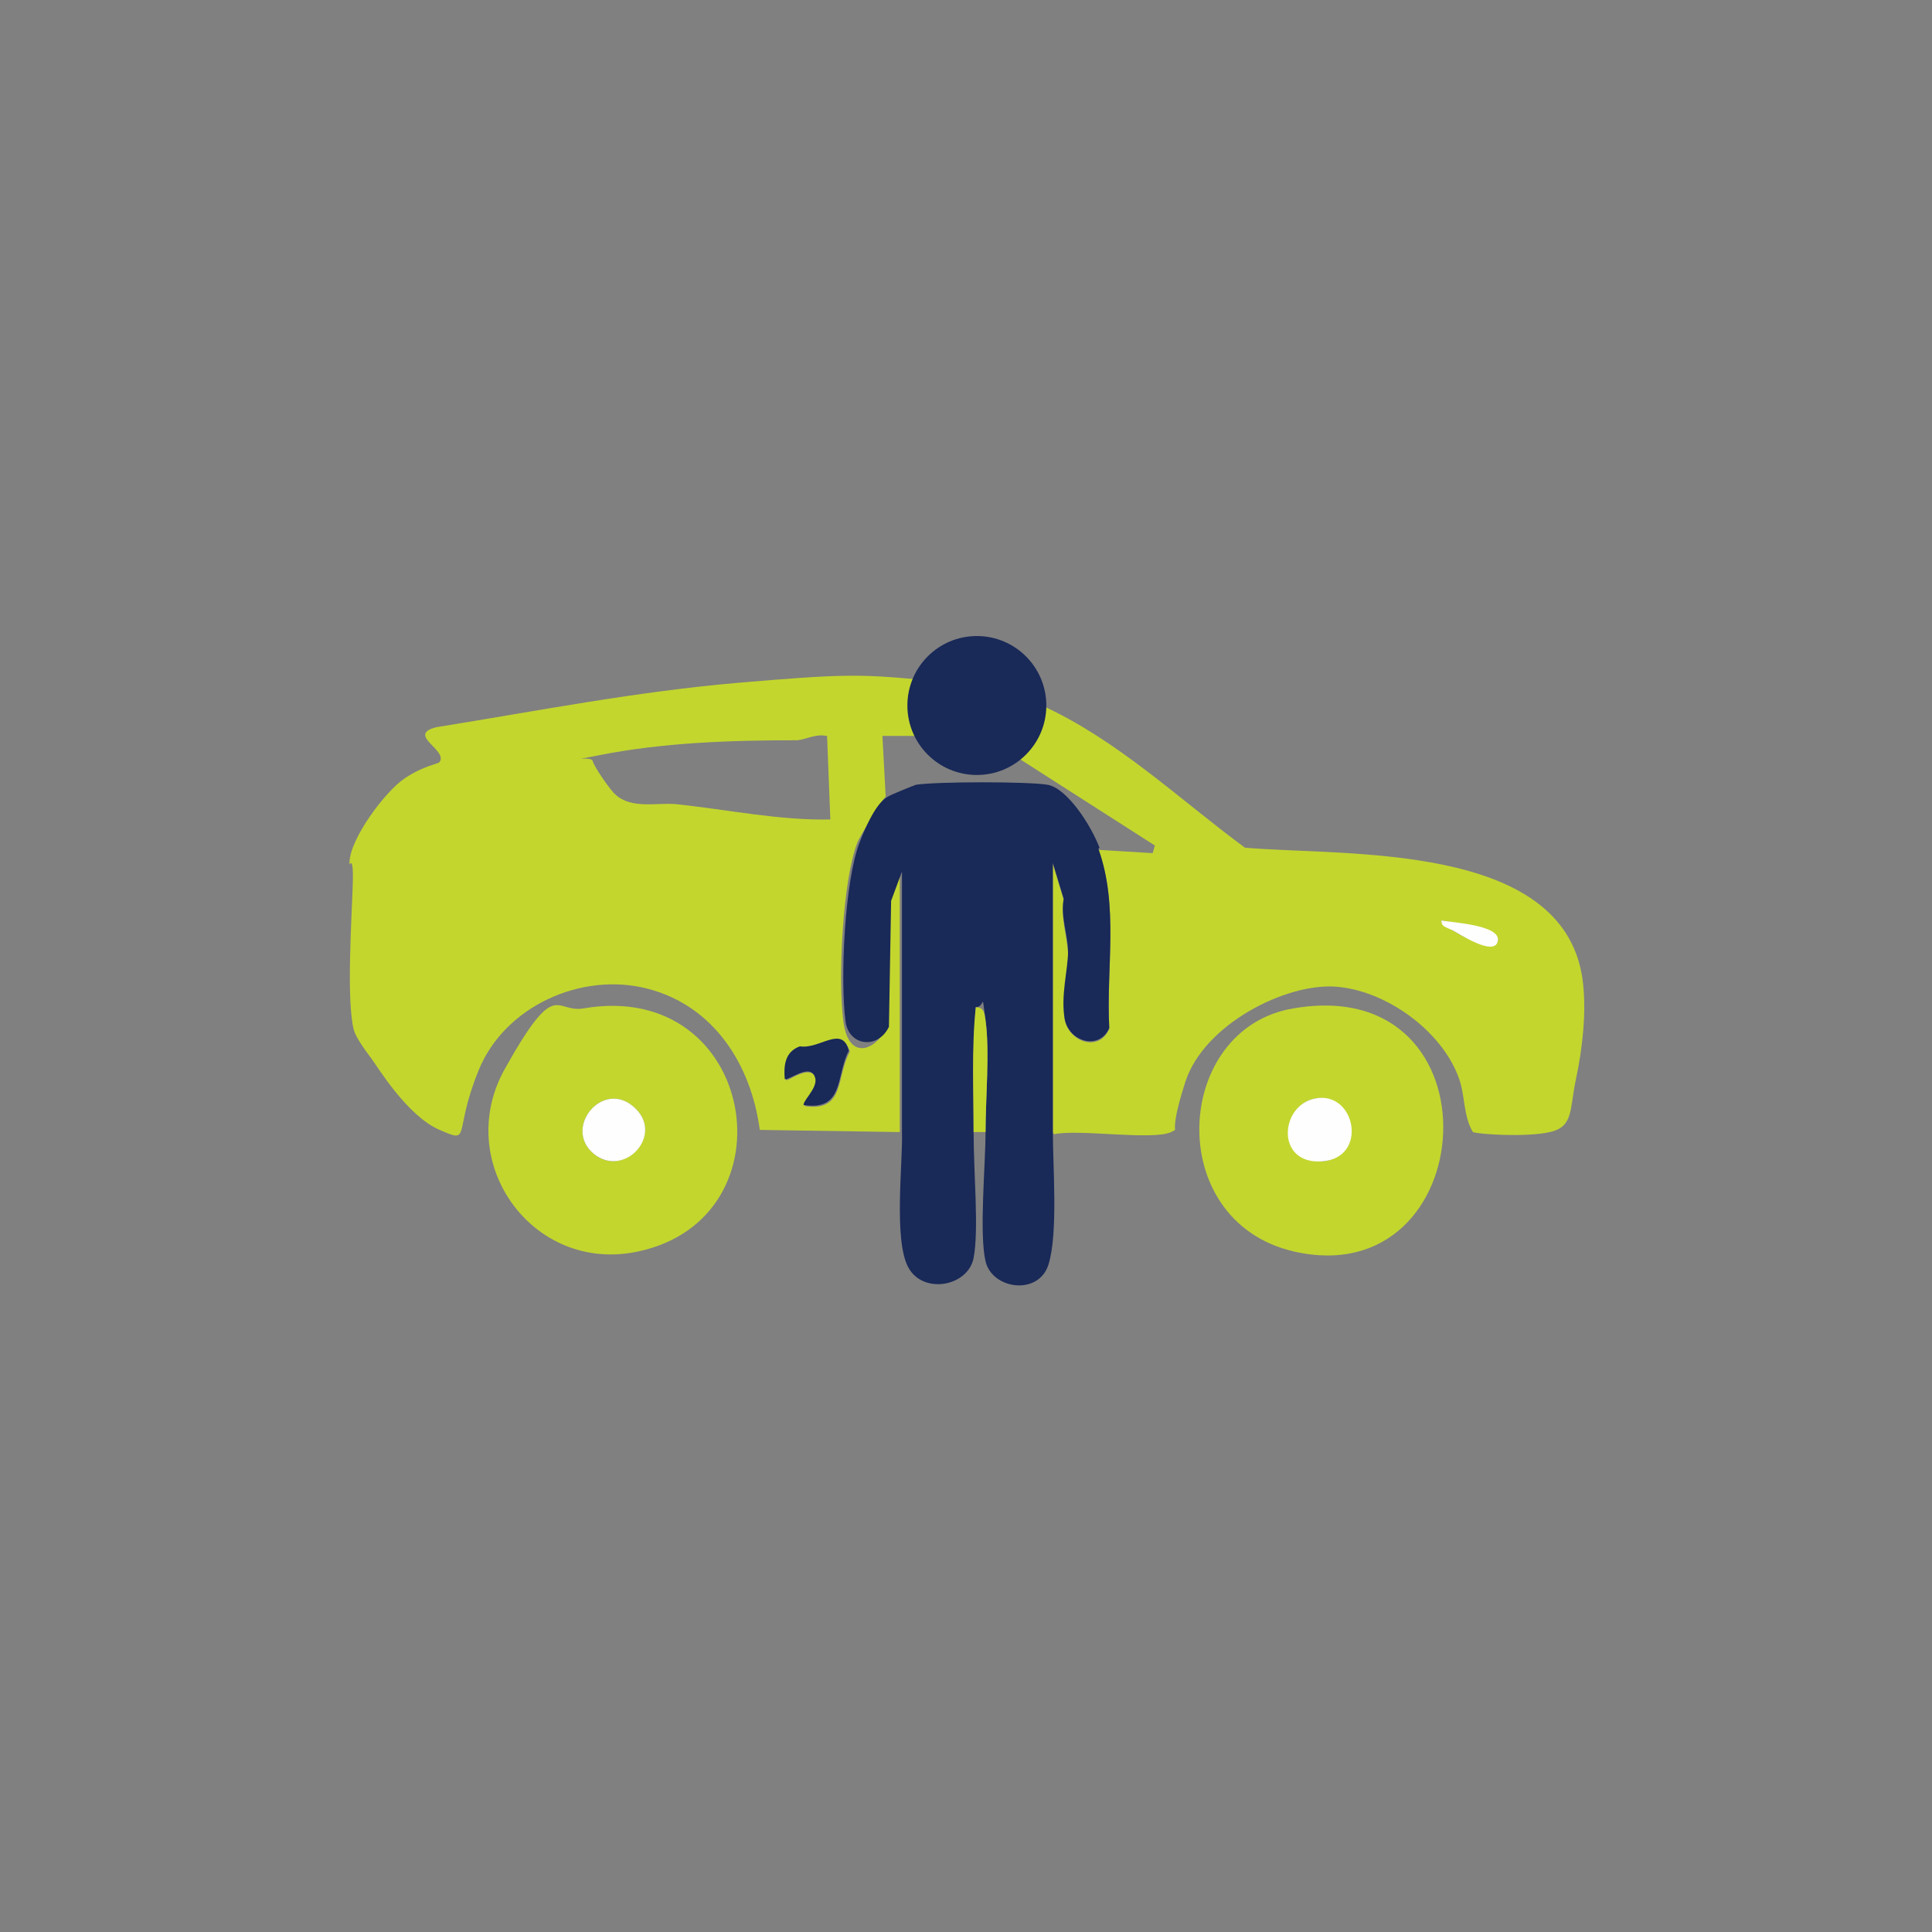 <?xml version="1.0" encoding="UTF-8"?> <svg xmlns="http://www.w3.org/2000/svg" id="Calque_1" version="1.1" viewBox="0 0 178 178"><rect x="0" y="0" width="178" height="178" fill="#808080" stroke="none"/><defs><style> .st0 { fill: #c3d62e; } .st1 { fill: #192958; } .st2 { fill: #fefefe; } </style></defs><path class="st0" d="M84.8,62.6c-.6,1.3-.7,3.9,0,5.2h-3.5s.3,5.6.3,5.6c-.3.2-2.4,3.7-2.6,4.2-1.4,3.6-1.8,12.7-1.3,16.5s3.1,2.6,4,.5l.2-11.6,1-2.7c0,8,0,16,0,24l-12.9-.2c-.8-6-4.2-11.4-10.3-13s-13.2,1.6-15.6,7.5-.6,6.8-3.6,5.5-5.7-5.8-6.3-6.6-1.4-1.9-1.6-2.6c-.7-2.7-.2-10.2-.1-13.4s-.4-1.4-.3-2c0-2.2,3.3-6.6,5.1-7.8s3.1-1.3,3.2-1.5c.8-1.1-3.1-2.5-.3-3.2,9.3-1.5,18.5-3.3,27.9-4.1s11-.8,16.5-.3ZM76.1,67.8c-.9-.2-1.8.3-2.6.4-6.1,0-12.4.2-18.4,1.4s-.7-.2-.5.5,1.8,2.9,2.1,3.1c1.5,1.4,3.9.7,5.7.9,4.7.5,9.4,1.5,14.1,1.4l-.3-7.7ZM74.1,101.9c3.8.6,2.9-2.7,4.2-5-.7-2.4-2.8,0-4.5-.4-1.3.5-1.5,1.7-1.4,3,.2.2,2.3-1.6,2.8-.1s-1.4,2.2-1,2.6Z"></path><path class="st0" d="M97,104.3c0-8.2,0-16.5,0-24.7l1,3.3c-.3,1.6.3,3.3.4,4.9s-.5,5.1-.3,6.2c.5,2.1,3.2,2.9,4.1.8-.3-5.5.9-11.2-1-16.5l5,.3.2-.7-12.5-8c1.1-.8,2.2-3.5,2.1-4.9,7,3.2,12.6,8.6,18.7,13.1,9.2.8,29.3-.6,31.1,12.1.4,2.9,0,6.4-.6,9.2s-.2,4.4-2.4,4.9-6.6.2-7.1,0c-.9-1.5-.7-3.4-1.3-5-1.6-4.4-6.8-8.1-11.4-8.4s-12.1,3.5-13.8,8.8-.4,4.1-1.3,4.6c-1.7.8-8.5-.3-10.8.2ZM132.8,84.8c0,.5.7.6,1,.9.6.4,3.9,2.2,4.2,1s-4.3-1.7-5.2-1.9Z"></path><path class="st1" d="M101.2,78.2c1.9,5.3.7,11,1,16.5-.9,2.1-3.7,1.3-4.1-.8s.3-4.6.3-6.2-.7-3.2-.4-4.9l-1-3.3c0,8.2,0,16.5,0,24.7,0,3.3.5,9.4-.4,12.3s-5.2,2.3-5.8-.3,0-8.8,0-11.9.4-7.4,0-10.3,0-1.2-.9-1.2c-.3,3.8-.2,7.7-.2,11.5s.5,9,0,11.6-4.6,3.4-6,.9-.5-9.8-.6-12.5c0-8,0-16,0-24l-1,2.7-.2,11.6c-1,2.1-3.7,1.8-4-.5-.5-3.8-.1-12.9,1.3-16.5s2.3-4,2.6-4.2,2.3-1,2.6-1.1c2-.3,10.3-.3,12.1,0s4,3.7,4.8,5.8Z"></path><path class="st0" d="M53.8,92.9c15.9-2.7,19.5,19.3,5,22.4-9.7,2.1-17.1-8.2-12.3-16.8s4.6-5.1,7.3-5.6ZM54.7,106.3c2.6,2.2,6.2-1.4,4.1-3.9-2.9-3.4-7.1,1.4-4.1,3.9Z"></path><path class="st0" d="M119.2,92.9c19.3-3.3,17.4,26.4,0,22.4-12.1-2.8-11.1-20.6,0-22.4ZM121.2,101.2c-3.3.6-2.9,5.9.6,5.8s3.1-6.4-.6-5.8Z"></path><path class="st0" d="M90.7,104.3h-1c0-3.8-.2-7.7.2-11.5.8,0,.8.6.9,1.2.4,2.9,0,7.2,0,10.3Z"></path><path class="st1" d="M74.1,101.9c-.4-.3,1.3-1.6,1-2.6-.4-1.5-2.6.4-2.8.1-.1-1.2,0-2.5,1.4-3,1.8.3,3.9-2,4.5.4-1.2,2.3-.4,5.6-4.2,5Z"></path><path class="st2" d="M132.8,84.8c.9.2,5.5.4,5.2,1.9s-3.6-.7-4.2-1-1-.3-1-.9Z"></path><path class="st2" d="M54.7,106.3c-3-2.5,1.2-7.3,4.1-3.9,2.1,2.5-1.4,6.1-4.1,3.9Z"></path><path class="st2" d="M121.2,101.2c3.7-.7,4.9,5.5.6,5.8s-3.9-5.2-.6-5.8Z"></path><circle class="st1" cx="90" cy="65" r="6.4"></circle></svg> 